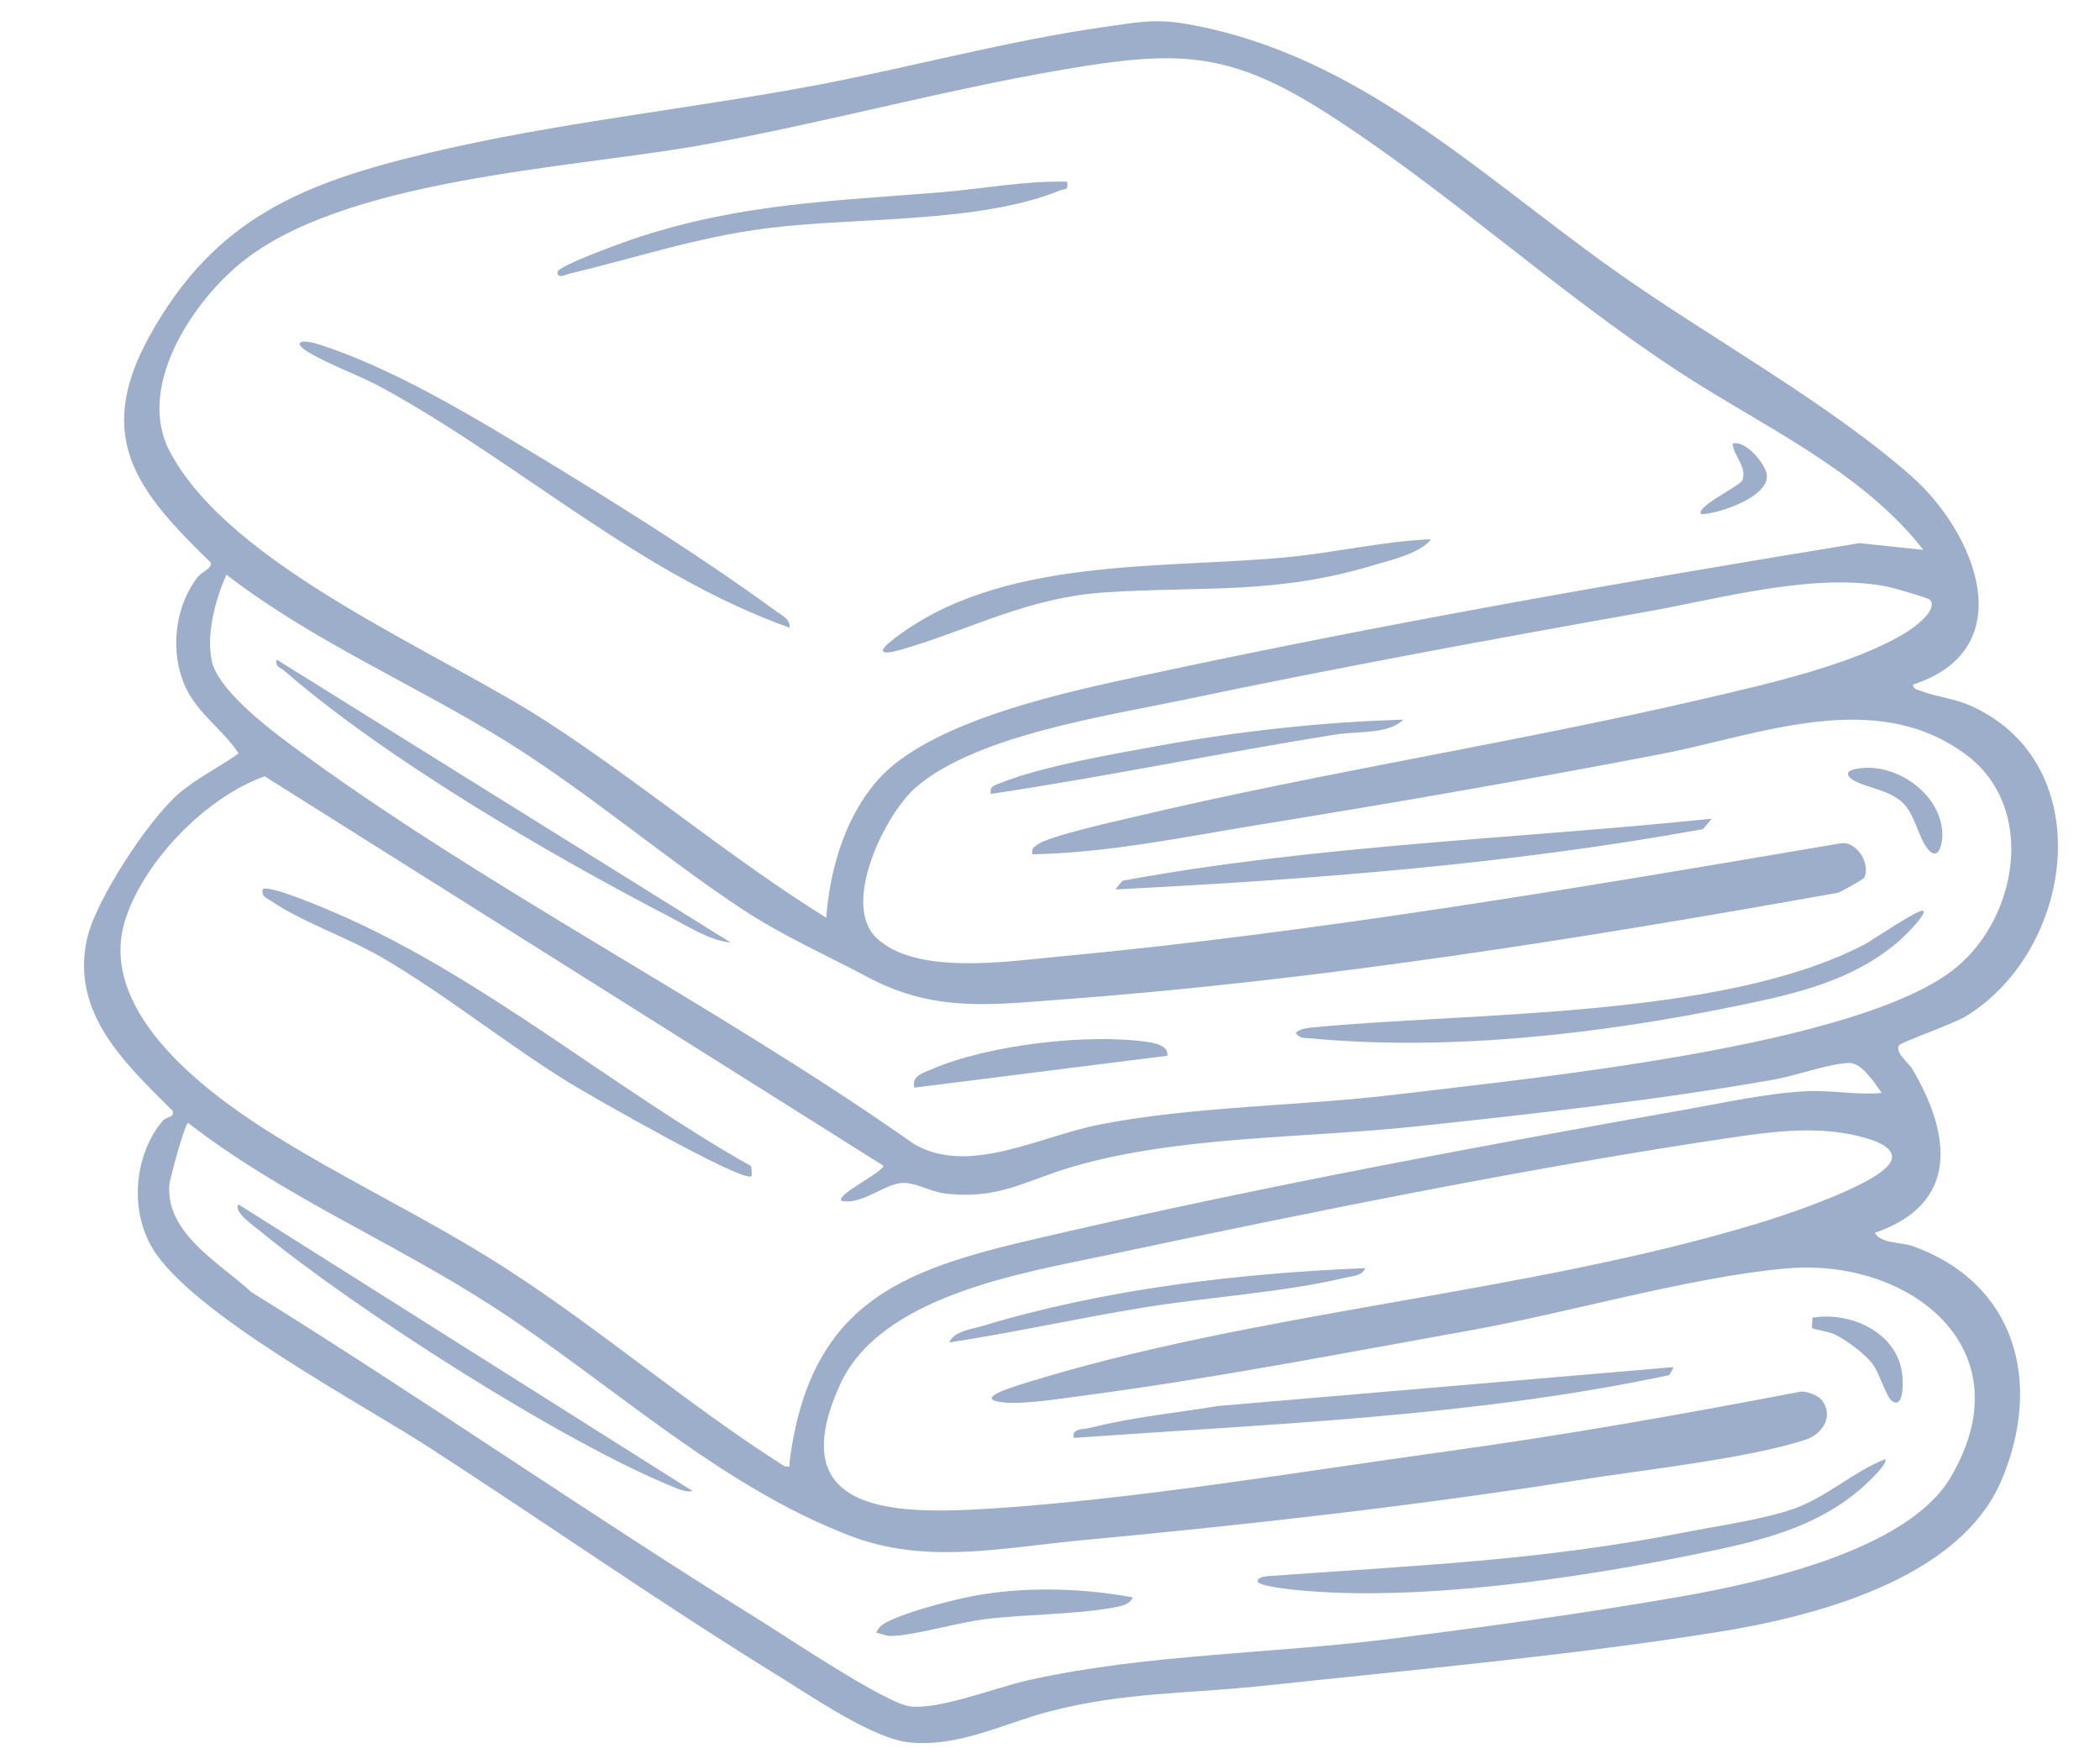 <svg width="50" height="42" viewBox="0 0 50 42" fill="none" xmlns="http://www.w3.org/2000/svg">
<g clip-path="url(#clip0_4210_3354)">
<path d="M26.289 0.643C27.021 0.539 27.49 0.438 28.233 0.567C32.303 1.273 35.176 4.118 38.423 6.426C40.659 8.017 43.481 9.552 45.503 11.331C47.031 12.675 48.166 15.448 45.547 16.3L45.545 16.295C45.556 16.418 45.666 16.427 45.754 16.458C46.147 16.604 46.541 16.626 46.965 16.823C49.997 18.226 49.383 22.622 46.808 24.196C46.503 24.382 45.263 24.814 45.217 24.887C45.104 25.056 45.453 25.315 45.53 25.45C46.469 27.044 46.64 28.666 44.638 29.354C44.809 29.624 45.246 29.565 45.53 29.666C47.984 30.537 48.651 32.902 47.651 35.252C46.651 37.601 43.212 38.492 40.871 38.863C37.382 39.417 33.598 39.763 30.07 40.139C28.283 40.331 26.754 40.285 24.975 40.752C23.866 41.044 22.832 41.604 21.651 41.486C20.786 41.399 19.346 40.403 18.561 39.92C15.739 38.18 12.998 36.263 10.212 34.459C8.576 33.399 4.566 31.277 3.63 29.72C3.084 28.812 3.192 27.508 3.864 26.698C3.974 26.566 4.162 26.622 4.112 26.45C2.988 25.328 1.672 24.12 2.074 22.346C2.28 21.43 3.525 19.536 4.238 18.912C4.679 18.527 5.21 18.276 5.681 17.939C5.263 17.304 4.615 16.943 4.345 16.187C4.059 15.389 4.186 14.416 4.704 13.742C4.803 13.613 5.051 13.537 5.02 13.396C3.291 11.718 2.222 10.434 3.552 8.016C5.114 5.178 7.24 4.346 10.236 3.635C13.232 2.923 16.383 2.6 19.398 2.035C21.681 1.605 23.998 0.967 26.289 0.643ZM4.481 26.737C4.404 26.737 4.043 28.061 4.032 28.221C3.95 29.382 5.254 30.085 5.981 30.762C10.054 33.289 13.996 36.035 18.066 38.562C18.736 38.978 21.073 40.547 21.657 40.626C22.356 40.721 23.727 40.17 24.496 40.002C27.299 39.38 30.249 39.38 33.11 39.02C35.374 38.736 37.797 38.402 40.042 38.009C41.901 37.682 45.404 36.923 46.436 35.186C48.267 32.108 45.459 29.944 42.543 30.2C40.24 30.402 37.354 31.257 34.994 31.678C32.042 32.207 28.883 32.82 25.928 33.211C25.386 33.281 24.464 33.433 23.957 33.396C23.122 33.332 24.025 33.05 24.35 32.949C29.852 31.223 36.249 30.821 41.829 29.137C42.41 28.963 44.897 28.156 45.04 27.605C45.136 27.232 44.329 27.066 44.079 27.012C43.104 26.816 42.124 26.953 41.152 27.096C36.371 27.808 31.127 28.876 26.38 29.88C24.347 30.31 20.963 30.844 19.999 32.971C18.594 36.066 21.351 36.056 23.546 35.921C26.944 35.71 31.003 35.034 34.429 34.559C37.255 34.169 40.067 33.674 42.865 33.135C43.011 33.115 43.281 33.222 43.372 33.332L43.374 33.334C43.674 33.71 43.396 34.147 42.989 34.279C41.607 34.729 39.164 34.992 37.649 35.231C33.689 35.858 29.682 36.306 25.694 36.679C23.874 36.851 22.051 37.255 20.263 36.575C17.102 35.372 14.516 32.901 11.696 31.083C9.333 29.559 6.712 28.468 4.481 26.737ZM23.392 37.961C24.542 37.778 25.827 37.82 26.969 38.033C26.905 38.208 26.666 38.248 26.509 38.276C25.565 38.445 24.449 38.431 23.474 38.549C22.8 38.63 21.825 38.93 21.224 38.953C21.092 38.959 20.988 38.892 20.864 38.875C20.927 38.695 21.098 38.628 21.252 38.557C21.75 38.333 22.841 38.045 23.392 37.961ZM26.971 38.034L26.969 38.033L26.971 38.031V38.034ZM44.883 34.743C44.974 34.84 44.428 35.339 44.343 35.415C43.224 36.398 41.842 36.702 40.44 36.991C37.601 37.578 33.759 38.141 30.892 37.86C30.744 37.846 29.943 37.764 29.945 37.649C29.945 37.526 30.22 37.525 30.311 37.519C33.745 37.269 36.695 37.157 40.112 36.485C40.908 36.328 41.955 36.184 42.701 35.926C43.493 35.648 44.11 35.05 44.883 34.743ZM16.492 35.502C16.346 35.524 16.235 35.487 16.103 35.433C13.421 34.362 8.456 31.173 6.181 29.301C6.06 29.202 5.545 28.848 5.679 28.677L16.492 35.502ZM6.303 18.484C4.932 18.968 3.468 20.452 2.997 21.854C2.278 23.993 4.759 25.899 6.312 26.891C8.182 28.083 10.228 29.022 12.109 30.242C14.364 31.704 16.41 33.472 18.679 34.911C18.85 34.933 18.788 34.903 18.802 34.788C19.338 30.639 21.941 30.119 25.485 29.306C30.211 28.224 35.302 27.271 40.083 26.427C41.019 26.262 42.088 26.023 43.03 25.981C43.633 25.953 44.209 26.079 44.803 26.023C44.635 25.784 44.335 25.309 44.032 25.309C43.608 25.309 42.749 25.613 42.261 25.7C39.502 26.189 36.498 26.523 33.703 26.821C31.065 27.102 28.079 27.043 25.556 27.774C24.405 28.106 23.799 28.572 22.489 28.415C22.164 28.375 21.792 28.151 21.489 28.165C21.057 28.184 20.533 28.691 20.043 28.593C19.867 28.46 21.018 27.92 21.035 27.752H21.029L6.303 18.484ZM39.848 32.553L39.746 32.741C35.089 33.73 30.311 33.899 25.569 34.236C25.506 34.003 25.803 34.037 25.952 33.998C26.949 33.742 27.981 33.646 28.995 33.477L39.848 32.55V32.553ZM43.149 31.375C44.069 31.217 45.206 31.735 45.295 32.764C45.308 32.915 45.336 33.553 45.044 33.356C44.928 33.277 44.738 32.701 44.62 32.524C44.435 32.252 43.992 31.929 43.7 31.78C43.546 31.701 43.166 31.647 43.149 31.625C43.13 31.602 43.16 31.442 43.149 31.375ZM32.504 30.194C32.44 30.383 32.184 30.383 32.024 30.423C30.532 30.777 28.739 30.884 27.194 31.137C25.649 31.39 24.137 31.729 22.6 31.963C22.727 31.684 23.133 31.651 23.408 31.566C26.313 30.689 29.483 30.318 32.504 30.194ZM6.255 21.174C6.406 21.042 7.935 21.711 8.208 21.832C11.595 23.344 14.638 25.933 17.874 27.76V27.765C17.901 27.81 17.904 27.986 17.893 28.002C17.72 28.19 13.963 26.034 13.525 25.762C12.019 24.828 10.614 23.684 9.086 22.793C8.287 22.326 7.169 21.944 6.445 21.444C6.34 21.371 6.219 21.348 6.255 21.174ZM5.392 13.683C5.131 14.262 4.91 15.08 5.04 15.726C5.175 16.404 6.348 17.306 6.893 17.711C11.528 21.148 17.011 23.895 21.751 27.231C23.037 28.007 24.758 27.058 26.148 26.782C28.392 26.335 30.954 26.34 33.278 26.056C36.398 25.677 44.299 24.916 46.577 23.035C48.047 21.821 48.483 19.232 46.828 17.981C44.66 16.348 41.884 17.503 39.538 17.956C36.363 18.566 33.154 19.122 29.963 19.639C28.178 19.929 26.396 20.306 24.582 20.34C24.552 20.196 24.62 20.168 24.716 20.1C24.989 19.907 26.539 19.558 26.974 19.457C31.513 18.38 36.151 17.672 40.692 16.609C42.11 16.277 44.129 15.822 45.371 15.066C45.55 14.957 46.158 14.529 45.952 14.279C45.919 14.24 45.098 14.001 44.971 13.975C43.242 13.616 41.002 14.242 39.257 14.555C35.575 15.209 31.855 15.893 28.195 16.66C26.358 17.045 23.241 17.509 21.814 18.74C21.073 19.378 20.024 21.523 20.864 22.327C21.795 23.221 23.94 22.895 25.119 22.785C31.32 22.206 37.638 21.13 43.779 20.087C44.2 19.977 44.564 20.59 44.377 20.916L44.371 20.91C44.354 20.941 43.851 21.227 43.762 21.256C37.687 22.341 31.527 23.33 25.364 23.791C23.629 23.92 22.257 24.115 20.674 23.271C19.674 22.74 18.624 22.276 17.655 21.636C15.777 20.39 14.045 18.9 12.112 17.688C9.898 16.305 7.471 15.286 5.392 13.683ZM22.201 25.452C23.523 24.878 25.925 24.598 27.335 24.811C27.51 24.837 27.822 24.898 27.795 25.137L21.771 25.896C21.697 25.61 21.989 25.545 22.201 25.452ZM27.795 25.14V25.137H27.798L27.795 25.14ZM45.789 21.688L45.792 21.686C45.879 21.777 45.305 22.327 45.217 22.403C44.126 23.345 42.798 23.651 41.432 23.934C38.166 24.612 34.545 25.034 31.218 24.724C31.075 24.71 30.949 24.736 30.852 24.593C30.929 24.505 31.111 24.477 31.221 24.466C35.035 24.092 40.986 24.258 44.387 22.49C44.563 22.397 45.711 21.615 45.789 21.688ZM17.398 22.442C16.892 22.392 16.372 22.051 15.912 21.812C13.081 20.345 9.173 18.06 6.774 15.974C6.681 15.893 6.545 15.881 6.587 15.704L17.398 22.442ZM31.639 2.726C29.271 1.2 28.04 1.191 25.308 1.658C22.414 2.153 19.564 2.943 16.673 3.46C13.547 4.016 8.118 4.25 5.678 6.307C4.53 7.274 3.245 9.247 4.046 10.757C5.5 13.497 10.412 15.493 13.02 17.182C15.295 18.658 17.372 20.418 19.672 21.851C19.762 20.696 20.11 19.494 20.867 18.608C22.112 17.149 25.458 16.461 27.292 16.067C32.912 14.858 38.61 13.857 44.277 12.932L45.795 13.093L45.792 13.09C44.313 11.19 41.92 10.13 39.94 8.829C37.06 6.94 34.501 4.57 31.639 2.726ZM40.547 19.741C35.931 20.581 31.244 20.939 26.559 21.177L26.724 20.971C31.343 20.117 36.082 19.976 40.756 19.493L40.547 19.741ZM44.112 18.327C45.04 18.077 46.236 18.864 46.247 19.873C46.247 20.117 46.144 20.533 45.888 20.199C45.668 19.91 45.593 19.392 45.301 19.111C44.955 18.777 44.313 18.745 44.059 18.526C43.947 18.428 44.005 18.358 44.112 18.327ZM33.411 17.135C33.047 17.491 32.326 17.405 31.816 17.486C29.071 17.922 26.342 18.493 23.59 18.903C23.558 18.718 23.671 18.706 23.798 18.653C24.773 18.251 26.546 17.945 27.617 17.751C29.523 17.408 31.478 17.191 33.411 17.135ZM34.073 12.84C33.809 13.177 33.155 13.323 32.731 13.45C30.396 14.158 28.686 13.955 26.356 14.101C24.467 14.219 23.145 14.979 21.429 15.476C21.069 15.58 20.835 15.569 21.22 15.262C23.784 13.219 27.703 13.562 30.729 13.259C31.845 13.146 32.958 12.885 34.073 12.84ZM7.351 8.39C6.936 8.14 7.178 8.072 7.55 8.187C8.896 8.606 10.425 9.436 11.645 10.158C13.799 11.437 16.475 13.082 18.48 14.555C18.615 14.653 18.822 14.734 18.799 14.945C15.244 13.677 12.419 11.06 9.144 9.256C8.591 8.949 7.858 8.694 7.351 8.39ZM41.252 10.56C41.568 10.474 42.03 11.046 42.066 11.294C42.143 11.828 40.921 12.233 40.508 12.244V12.247C40.326 12.087 41.444 11.563 41.488 11.431C41.595 11.105 41.279 10.867 41.252 10.56ZM25.405 4.329C25.441 4.542 25.372 4.481 25.24 4.534C23.307 5.324 20.379 5.166 18.278 5.433C16.587 5.647 15.175 6.133 13.558 6.515C13.498 6.529 13.258 6.658 13.274 6.476C13.288 6.322 14.924 5.739 15.191 5.652C17.659 4.843 19.848 4.787 22.392 4.579C23.395 4.497 24.397 4.301 25.405 4.326V4.329Z" fill="#9CAEC9"/>
</g>
<defs>
<clipPath id="clip0_4210_3354">
<rect width="50" height="41" fill="white" transform="translate(0 0.5)"/>
</clipPath>
</defs>
</svg>

